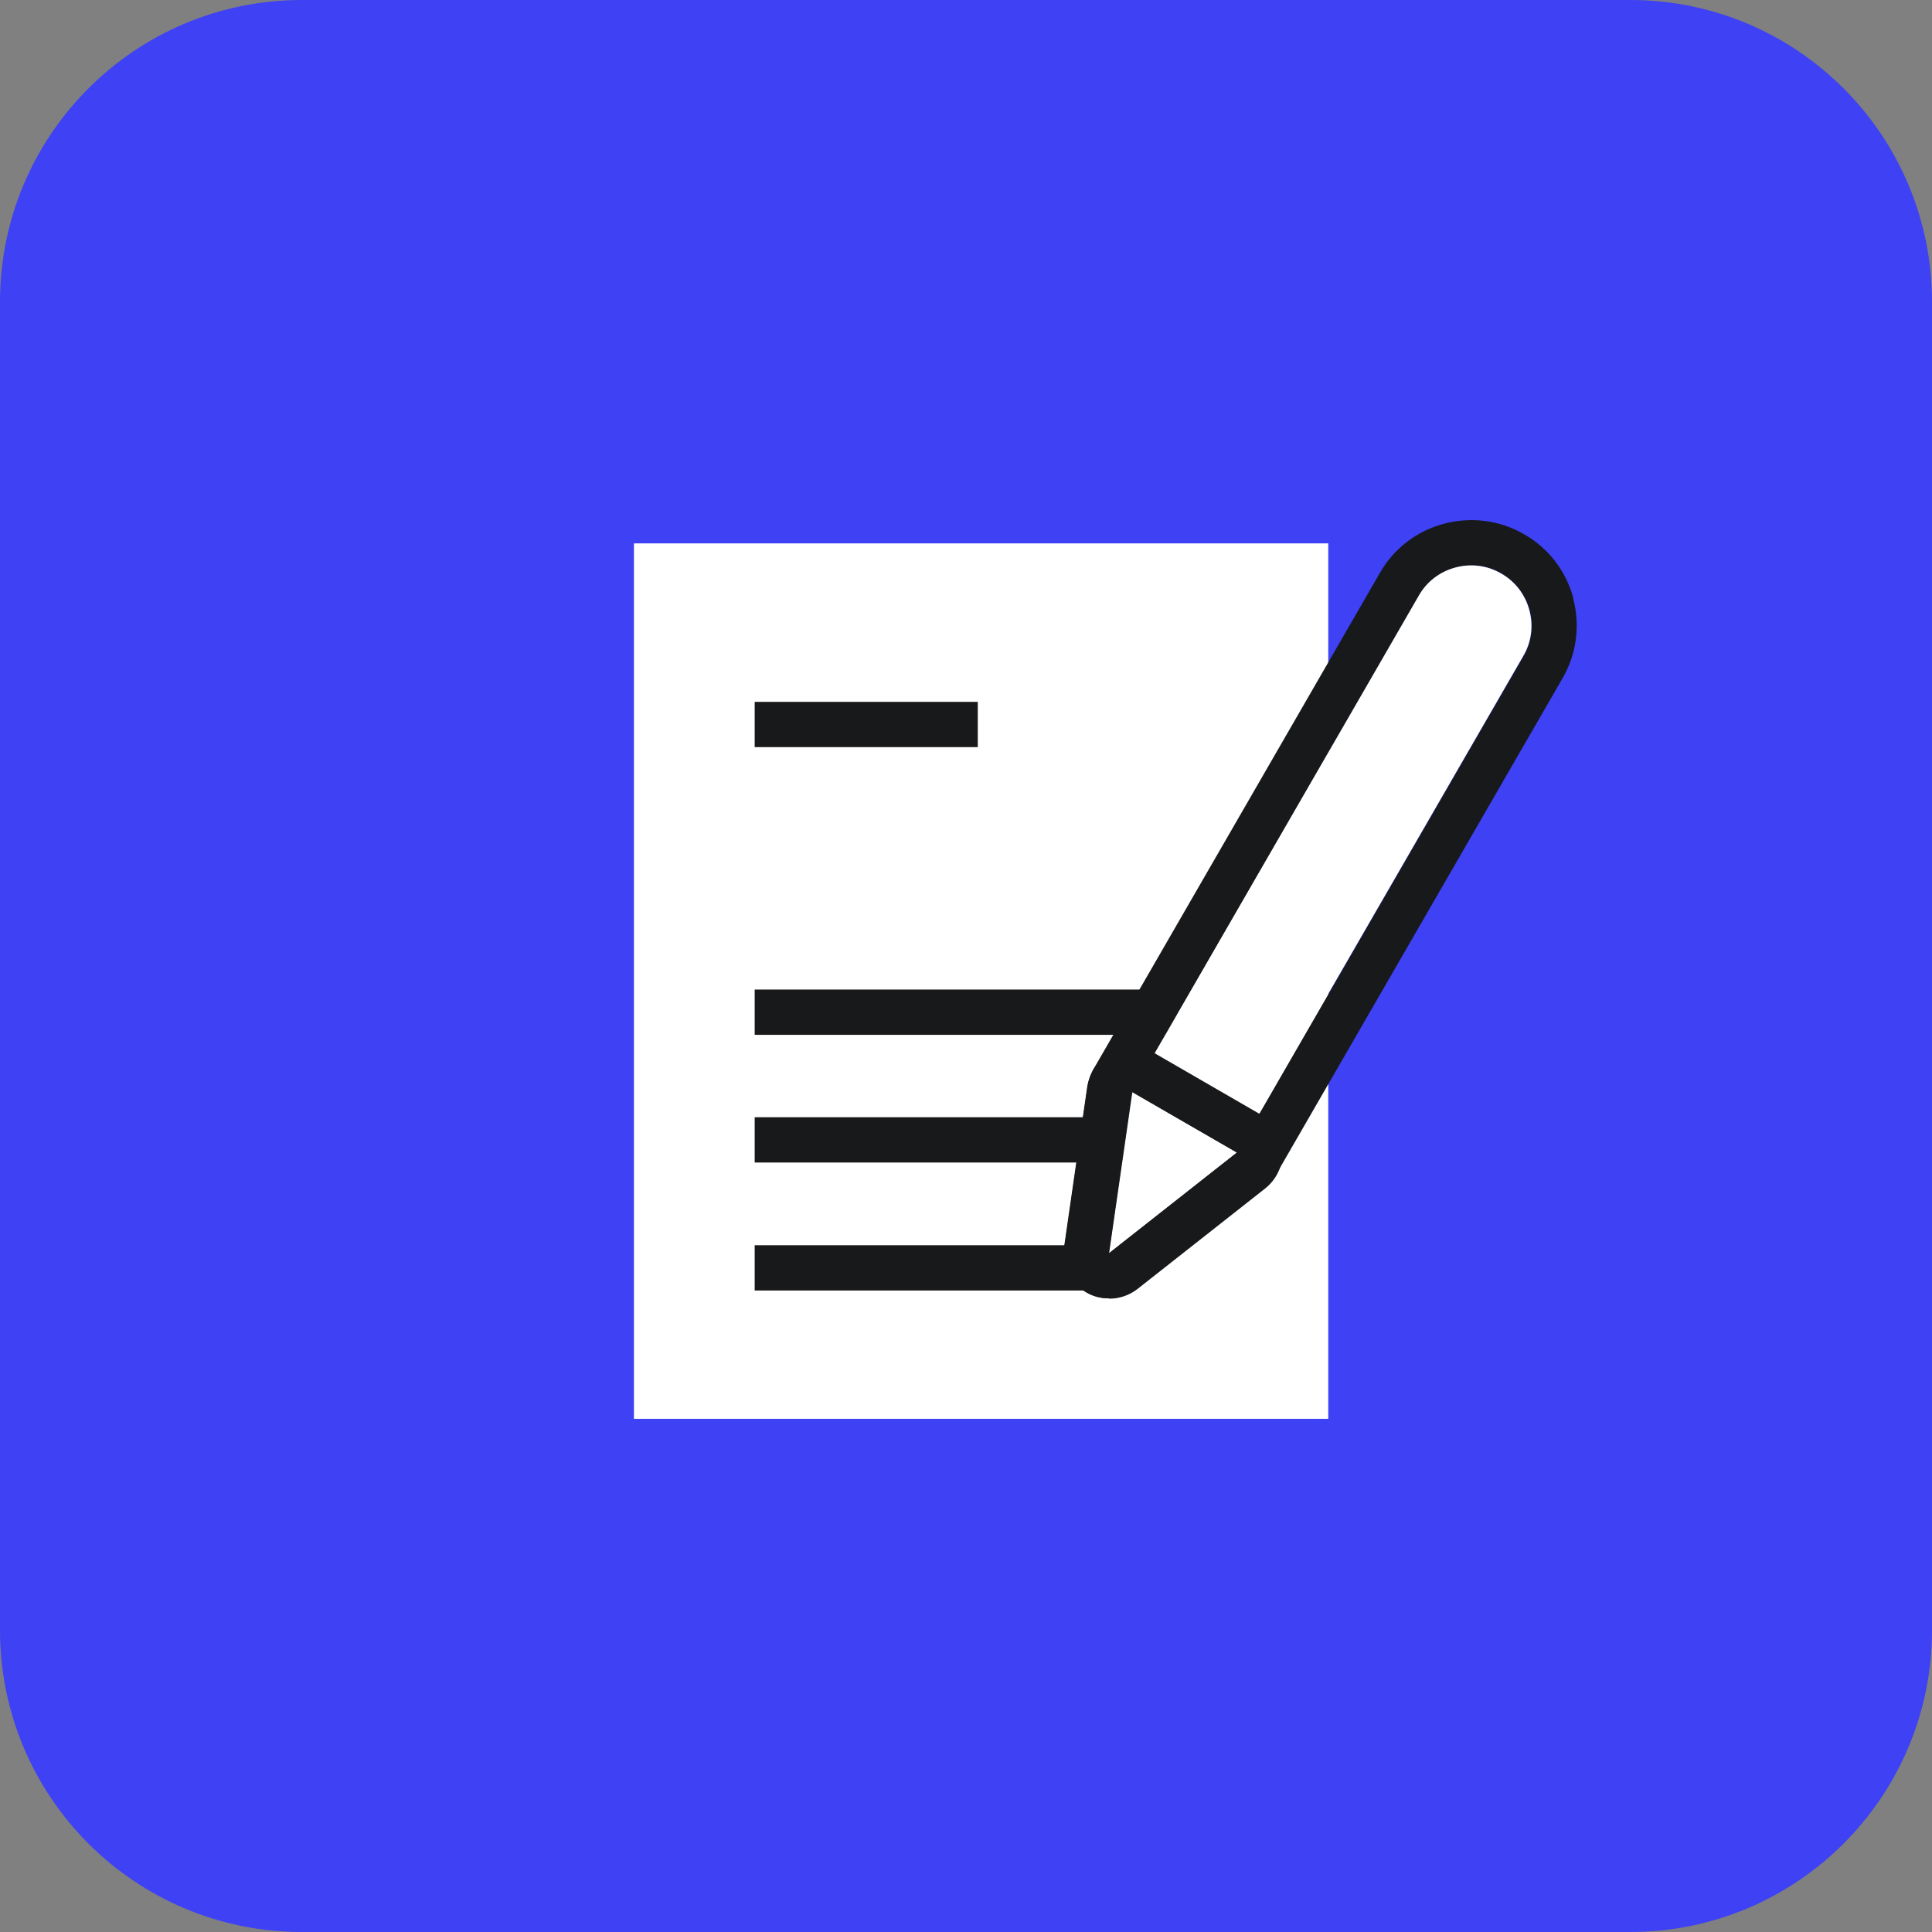 <svg width="64" height="64" viewBox="0 0 64 64" fill="none" xmlns="http://www.w3.org/2000/svg">
<rect x="0" y="0" width="64" height="64" fill="#808080" stroke="none"/>
<path d="M54 0H10C4.477 0 0 4.477 0 10V54C0 59.523 4.477 64 10 64H54C59.523 64 64 59.523 64 54V10C64 4.477 59.523 0 54 0Z" fill="#3E41F4"/>
<path d="M44 18V47H21V18H44Z" fill="white"/>
<path d="M39 32.78H25V34.28H39V32.78Z" fill="#18191B"/>
<path d="M32.39 23.25H25V24.75H32.39V23.25Z" fill="#18191B"/>
<path d="M39 37.01H25V38.51H39V37.01Z" fill="#18191B"/>
<path d="M36 41.25H25V42.75H36V41.25Z" fill="#18191B"/>
<path d="M36.74 43.01C36.48 43.01 36.22 42.94 35.99 42.81C35.46 42.5 35.17 41.91 35.26 41.3L36.03 35.97C36.1 35.48 36.41 35.05 36.86 34.84C37.31 34.62 37.84 34.64 38.27 34.89L41.73 36.89C42.16 37.14 42.44 37.58 42.48 38.08C42.52 38.58 42.3 39.06 41.91 39.37L37.68 42.7C37.41 42.91 37.08 43.02 36.75 43.02L36.74 43.01ZM37.51 36.18L36.74 41.51L40.97 38.18L37.51 36.18Z" fill="#18191B"/>
<path d="M37.5 36.18L36.74 41.51L40.97 38.18L37.5 36.18Z" fill="white"/>
<path d="M37.5 36.18L36.74 41.51L40.97 38.18L37.5 36.18Z" fill="white"/>
<path d="M52.12 19.82C51.88 18.92 51.3 18.16 50.49 17.7C49.68 17.23 48.74 17.11 47.83 17.35C46.93 17.59 46.17 18.17 45.71 18.98L36.21 35.44C36.21 35.44 36.18 35.51 36.16 35.55C36.1 35.68 36.05 35.82 36.02 35.97L35.25 41.3C35.16 41.91 35.45 42.51 35.98 42.81C36.21 42.95 36.47 43.01 36.73 43.01C37.06 43.01 37.39 42.9 37.66 42.69L41.89 39.36C42.02 39.26 42.12 39.13 42.21 39C42.23 38.98 42.25 38.96 42.26 38.93L51.76 22.47C52.23 21.66 52.35 20.72 52.11 19.81L52.12 19.82ZM36.74 41.51L37.51 36.18L40.97 38.18L36.74 41.51ZM50.47 21.73L41.72 36.89L38.26 34.89L47.01 19.73C47.28 19.27 47.71 18.94 48.22 18.8C48.74 18.66 49.27 18.73 49.74 19C50.2 19.27 50.53 19.7 50.67 20.21C50.81 20.72 50.74 21.26 50.47 21.73Z" fill="#18191B"/>
<path d="M41.96 39.3C41.96 39.3 42.04 39.22 42.08 39.18C42.04 39.22 42.01 39.26 41.96 39.3Z" fill="#18191B"/>
<path d="M38.25 34.89L41.71 36.89L50.46 21.73C50.73 21.27 50.8 20.73 50.66 20.21C50.52 19.69 50.19 19.26 49.73 19C49.27 18.73 48.73 18.66 48.21 18.8C47.69 18.94 47.26 19.27 47 19.73L38.25 34.89Z" fill="white"/>
</svg>
